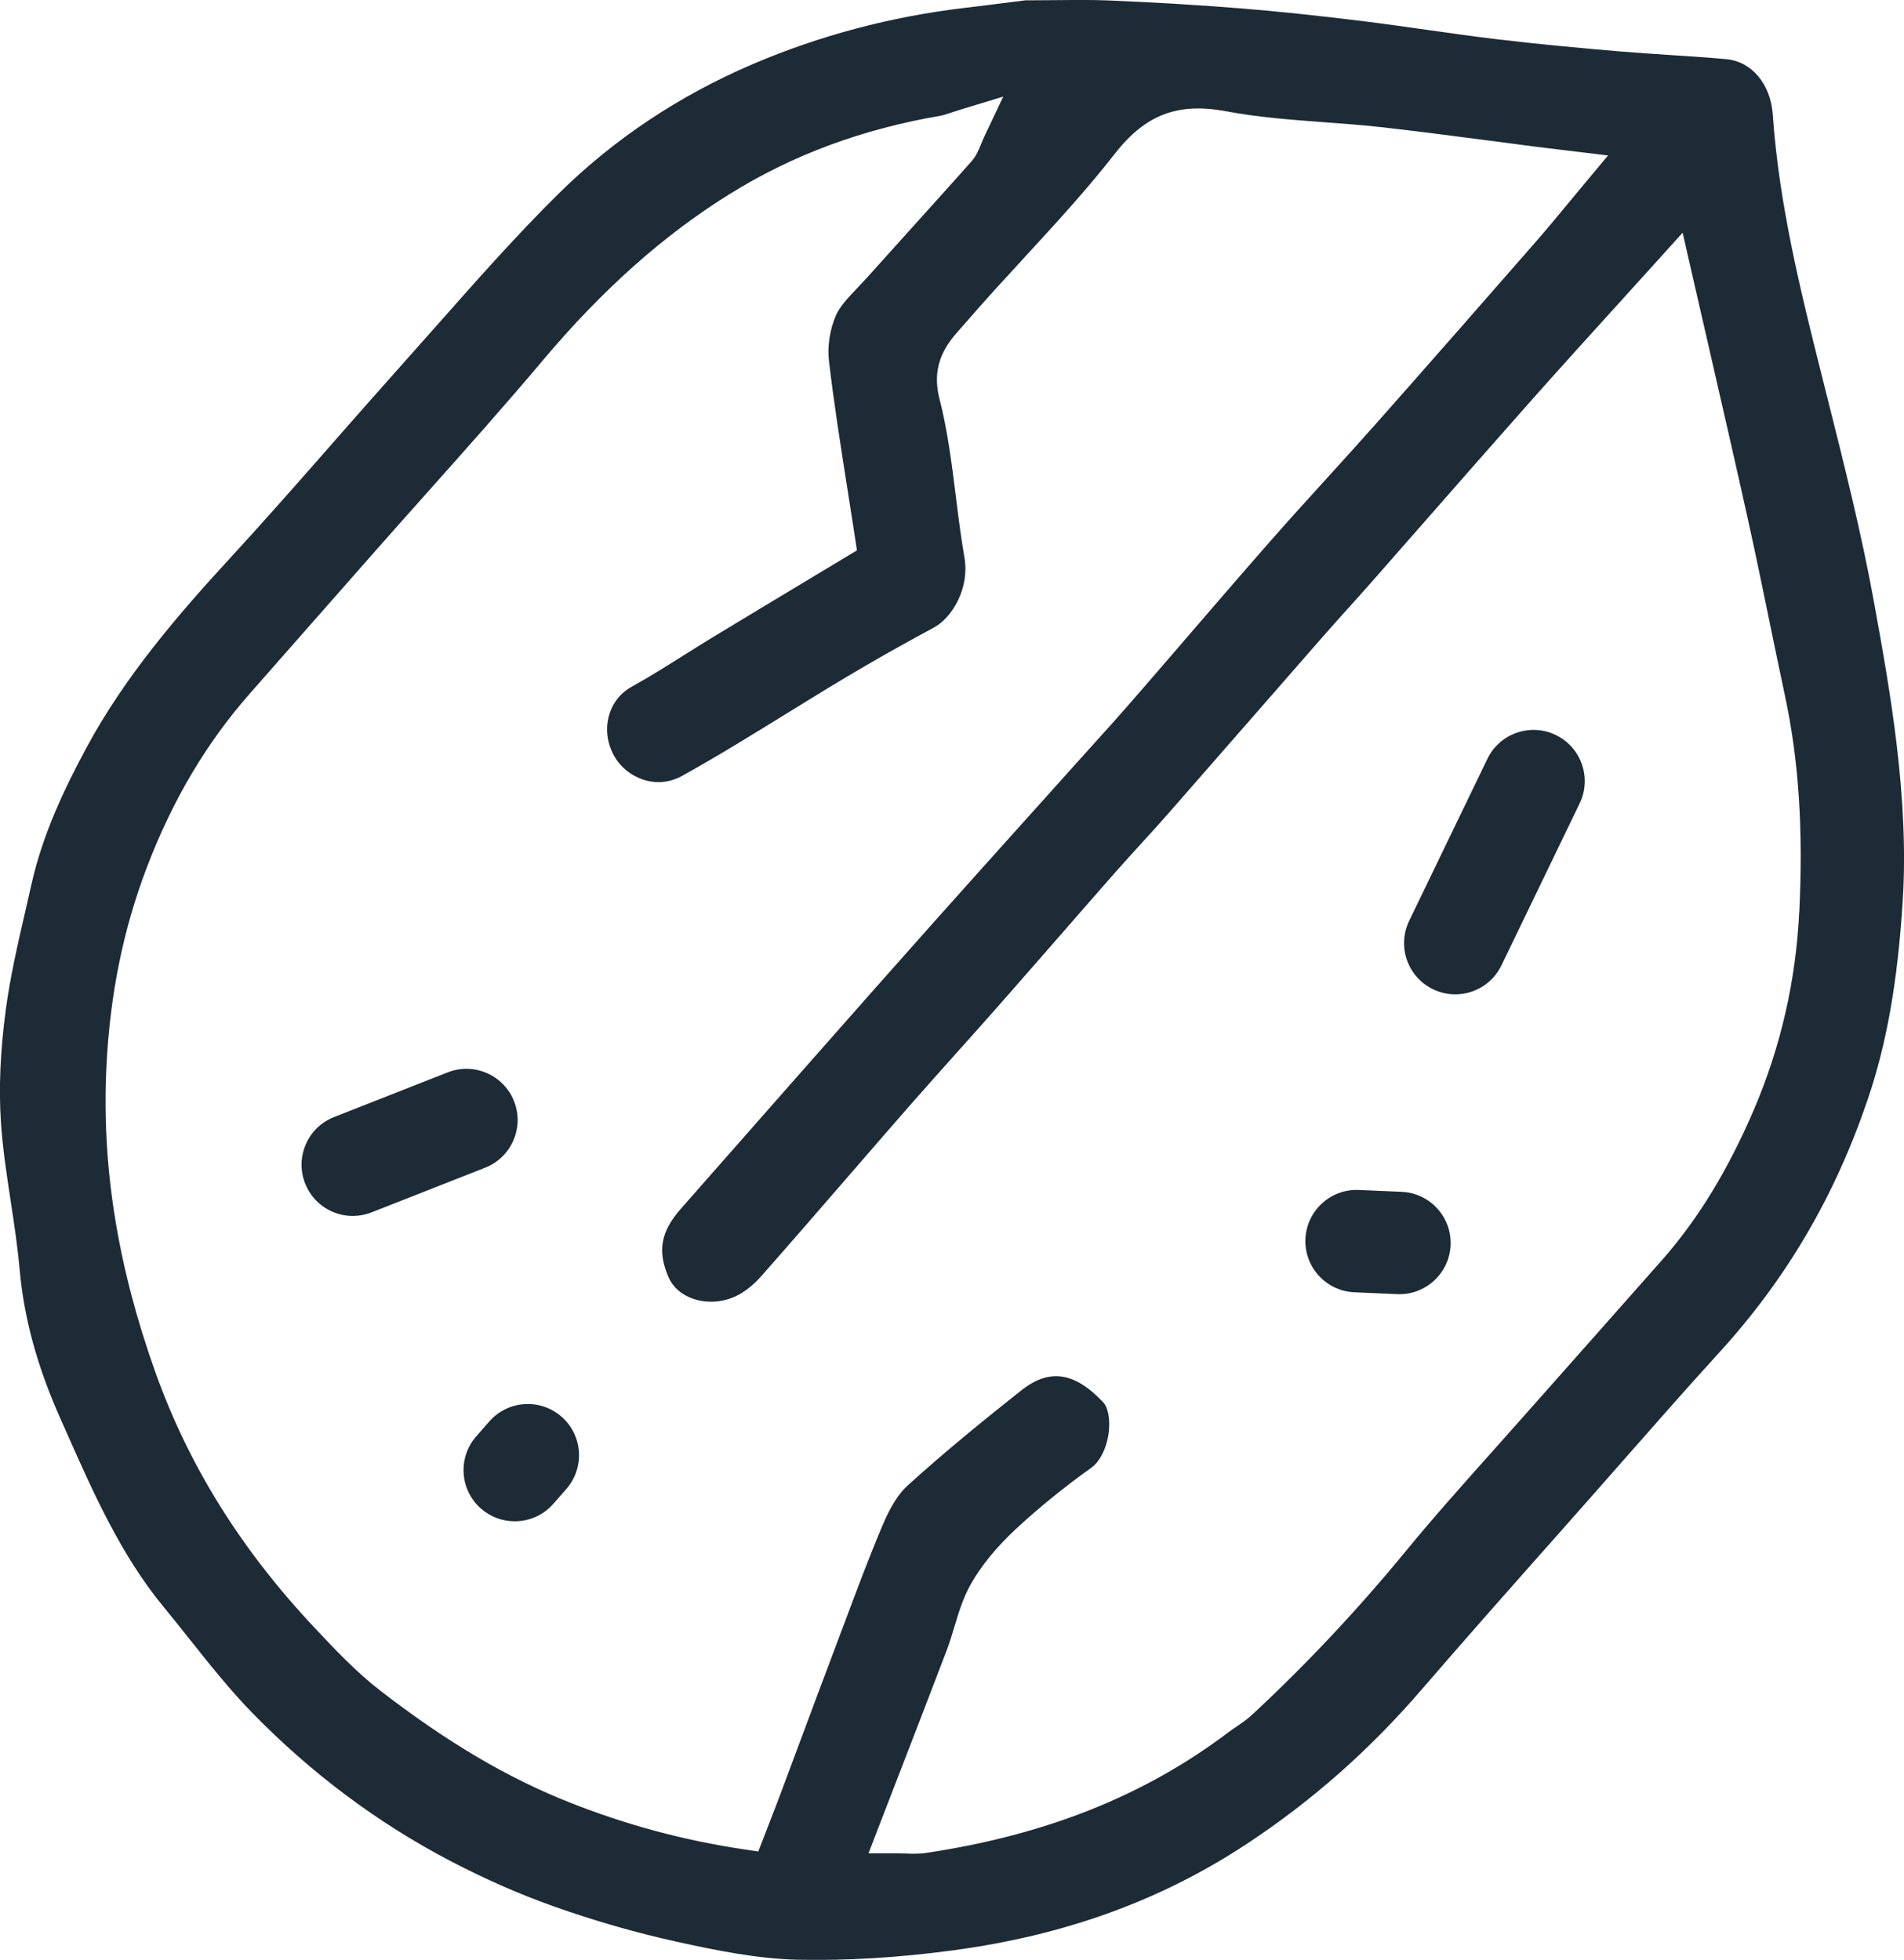 <?xml version="1.0" encoding="UTF-8"?>
<svg id="Layer_2" data-name="Layer 2" xmlns="http://www.w3.org/2000/svg" viewBox="0 0 403.05 414.95">
  <defs>
    <style>
      .cls-1 {
        fill: #1c2b35;
      }
    </style>
  </defs>
  <g id="Capa_1" data-name="Capa 1">
    <g>
      <path class="cls-1" d="M387.38,84.02l-.57.14c-.46-1.81-.91-3.62-1.36-5.43-4.16-16.61-8.88-35.44-10.18-54.5-.44-6.4-4.47-11.21-9.8-11.7-3.96-.36-8.02-.63-11.94-.88-3.6-.24-7.31-.48-10.98-.79-8.14-.7-16.9-1.5-25.82-2.57-4.93-.59-9.91-1.3-14.73-1.98-4.48-.64-9.1-1.29-13.64-1.85-9.78-1.2-17.85-2.05-25.39-2.66-8.64-.7-17.76-1.25-27.89-1.69-3.7-.16-7.4-.12-11.69-.08-1.91.02-4.07.04-6.36.04-.86.11-1.81.23-2.82.36l-.19.02c-2.97.38-6.34.81-9.82,1.22-15.59,1.84-30.67,5.85-44.84,11.9-15.58,6.66-29.41,15.88-41.09,27.41-8.79,8.68-17.18,18.16-25.29,27.34l-.1.11c-2.54,2.87-5.17,5.84-7.77,8.75-4.81,5.37-9.65,10.89-14.33,16.22l-.07.08c-7.13,8.13-14.5,16.53-21.96,24.64-11.04,11.99-22.38,25.16-30.51,40.3-4.35,8.1-9.12,17.85-11.56,28.72-.43,1.91-.87,3.83-1.31,5.74-1.58,6.83-3.2,13.87-4.13,20.79-1.18,8.79-1.52,16.59-1.05,23.85.36,5.51,1.22,11.17,2.05,16.64.73,4.8,1.49,9.76,1.93,14.74.91,10.18,3.71,20.43,8.57,31.35.44.99.88,1.99,1.33,2.99,5.67,12.8,11.54,26.03,20.53,36.94,1.87,2.27,3.72,4.59,5.51,6.85l.04.05c4.17,5.25,8.49,10.68,13.15,15.47,12.5,12.84,26.64,23.42,42.05,31.47,7.33,3.83,14.7,7.07,21.91,9.62,8.59,3.05,17.31,5.55,25.91,7.45,8.31,1.83,17.14,3.64,25.66,3.83,10.32.23,21.4-.44,32.95-1.99,23.73-3.19,44.12-10.6,62.35-22.67,13.75-9.1,25.82-19.78,36.9-32.64,8.73-10.13,17.73-20.3,26.44-30.13l.07-.07c3.09-3.49,6.18-6.97,9.26-10.47,2.16-2.44,4.31-4.89,6.46-7.34l.28-.32c6.71-7.63,13.65-15.53,20.63-23.19,14.06-15.45,24.25-32.87,31.18-53.26,4.04-11.9,6.33-24.83,7.42-41.95,1.41-22.02-2.7-44.78-6.01-63.07-2.64-14.62-6.35-29.37-9.94-43.63l.57-.16h0ZM380.87,193.1c-.7,14.48-3.9,28.49-9.51,41.64-5.5,12.89-11.88,23.36-19.52,32.03-5.11,5.79-10.44,11.81-15.15,17.12-4.36,4.91-8.87,9.99-13.29,15-2.39,2.71-4.84,5.45-7.2,8.1-6.21,6.95-12.62,14.13-18.6,21.41-10.15,12.36-21.07,23.99-32.46,34.58-1.14,1.06-2.32,1.86-3.47,2.64-.58.39-1.12.76-1.62,1.14-17.72,13.41-38.66,21.77-64.03,25.55-.77.12-1.58.17-2.54.17-.63,0-1.26-.02-1.86-.05-.55-.02-1.17-.04-1.76-.04h-6.01l2.16-5.6c1.39-3.6,2.77-7.18,4.15-10.74l.02-.06c3.41-8.81,6.93-17.92,10.33-26.86.55-1.46,1.01-3,1.5-4.63.9-3.01,1.83-6.12,3.47-9.04,2.19-3.92,5.42-7.87,9.58-11.74,4.85-4.51,10.21-8.86,15.93-12.94,1.94-1.38,3.41-4.47,3.75-7.86.25-2.57-.22-4.97-1.18-5.99-6.08-6.47-11.45-7.25-17.39-2.53-7.36,5.83-15.97,12.79-24.1,20.18-1.86,1.69-3.56,4.39-5.2,8.26-2.86,6.75-5.49,13.78-8.03,20.57-.68,1.82-1.36,3.64-2.05,5.45-2.4,6.36-4.81,12.81-7.13,19.05l-.08.21c-1.48,3.97-2.96,7.93-4.44,11.9-.75,2-1.51,3.95-2.31,6.01l-.11.29c-.33.86-.67,1.72-1.01,2.61l-1.19,3.08-3.27-.49c-12.62-1.9-24.57-5.12-36.51-9.83-13.2-5.2-25.95-12.72-40.13-23.65-5.2-4.01-9.71-8.81-14.06-13.45l-.05-.05c-15.57-16.59-26.57-34.27-33.63-54.06-8-22.43-11.38-43.6-10.34-64.71.76-15.28,3.57-29.09,8.6-42.24,5.44-14.23,12.58-26.26,21.82-36.76l6.79-7.72c6.53-7.42,13.06-14.85,19.6-22.27,3.74-4.25,7.52-8.48,11.17-12.58,8.11-9.1,16.49-18.5,24.44-27.95,12.58-14.94,25.47-26.42,39.42-35.11,13.37-8.33,28.01-13.77,44.76-16.64.54-.09,1.21-.32,2.15-.63.59-.2,1.32-.44,2.17-.7l8.92-2.71-3.99,8.42c-.27.58-.49,1.12-.7,1.63-.5,1.24-1.03,2.52-2.05,3.68-4.01,4.52-8.07,9.02-12,13.37l-.09.1c-3.27,3.62-6.65,7.37-9.95,11.06-.68.76-1.38,1.49-2.06,2.21-1.91,2-3.7,3.88-4.56,5.82-1.28,2.89-1.85,6.56-1.5,9.59,1.04,8.9,2.41,17.6,3.86,26.81.55,3.49,1.11,7.08,1.66,10.65l.41,2.73-2.36,1.42c-2.8,1.69-5.6,3.37-8.39,5.05-6.5,3.91-13.22,7.95-19.81,11.95-2.02,1.22-4.06,2.51-6.03,3.75-3.59,2.26-7.3,4.6-11.12,6.72-2.35,1.3-4.05,3.47-4.78,6.09-.8,2.87-.39,5.94,1.16,8.66,2.52,4.4,8.71,7.22,14.33,4.1,7.44-4.13,14.85-8.71,22.02-13.14l.04-.02c4.1-2.53,8.33-5.15,12.55-7.67,5.93-3.54,12.2-7.09,18.63-10.54,4-2.15,7.63-8.43,6.52-14.84-.75-4.34-1.3-8.75-1.83-13.02-.86-6.85-1.74-13.92-3.44-20.53-2-7.78,1.88-12.11,4.71-15.27.31-.34.62-.69.92-1.04,4.04-4.68,8.28-9.28,12.37-13.73,6.47-7.03,13.16-14.3,19.07-21.88,6.51-8.35,13.38-10.96,23.7-9.01,6.66,1.26,13.7,1.78,20.51,2.29,3.99.3,8.12.6,12.19,1.05,7.63.85,15.35,1.87,22.82,2.85h.04c3.44.46,6.88.91,10.33,1.35,1.39.18,2.78.34,4.44.54l10.41,1.26-4.86,5.82c-1.18,1.41-2.31,2.78-3.42,4.12-2.38,2.88-4.61,5.58-6.94,8.25-10.73,12.28-22.29,25.49-34.13,38.86-3.38,3.81-6.85,7.64-10.22,11.34-3.91,4.3-7.94,8.74-11.82,13.15-6.06,6.91-12.16,14-18.07,20.85l-.23.27c-3.81,4.42-7.74,8.99-11.64,13.47-2.43,2.79-4.93,5.57-7.36,8.25-1.11,1.23-2.2,2.43-3.28,3.64-3.19,3.55-6.38,7.11-9.57,10.66-7.02,7.81-14.28,15.89-21.45,23.94-8.1,9.09-16.23,18.3-24.09,27.22l-3.16,3.58c-6.25,7.08-12.48,14.18-18.72,21.27l-7.28,8.28c-4.31,4.9-5.05,8.98-2.63,14.56.88,2.02,2.65,3.61,4.99,4.46,3,1.1,6.54.88,9.48-.59,1.74-.86,3.58-2.34,5.18-4.16,6.05-6.86,12.13-13.88,18.02-20.68,3.97-4.58,8.46-9.77,12.79-14.73,3.53-4.03,7.14-8.07,10.63-11.97,2.78-3.11,5.93-6.63,8.92-10.02,4.22-4.79,8.59-9.81,12.45-14.23l.17-.19c3.84-4.4,7.81-8.96,11.73-13.42,1.87-2.12,3.79-4.23,5.65-6.27,1.93-2.11,3.89-4.26,5.78-6.42,6.04-6.89,12.17-13.91,18.1-20.71l.16-.18c4.73-5.42,9.46-10.84,14.19-16.25,1.78-2.03,3.6-4.06,5.37-6.03l.12-.13c1.55-1.72,3.15-3.5,4.7-5.26,4.05-4.61,8.1-9.23,12.15-13.84,7.19-8.2,14.62-16.68,22-25,5.99-6.75,11.94-13.31,18.23-20.25,2.81-3.1,5.65-6.23,8.54-9.43l5.31-5.88,1.76,7.73c1.24,5.44,2.48,10.83,3.71,16.17l.03.15c2.89,12.58,5.62,24.46,8.31,36.62,1.62,7.3,3.15,14.74,4.63,21.93v.04c1.06,5.08,2.14,10.34,3.24,15.51,2.9,13.57,3.86,28.1,3.01,45.72Z"/>
      <g>
        <line class="cls-1" x1="308.07" y1="199.69" x2="324.63" y2="165.39"/>
        <path class="cls-1" d="M308.06,210.53c-1.58,0-3.19-.35-4.71-1.08-5.39-2.6-7.65-9.09-5.05-14.48l16.56-34.3c2.6-5.39,9.09-7.65,14.48-5.05,5.39,2.6,7.65,9.09,5.05,14.48l-16.56,34.3c-1.87,3.87-5.74,6.13-9.77,6.13Z"/>
      </g>
      <path class="cls-1" d="M74.68,257.45c-4.33,0-8.41-2.61-10.09-6.88-2.19-5.57.55-11.87,6.12-14.06l24.05-9.46c5.57-2.19,11.87.55,14.06,6.12,2.19,5.57-.55,11.87-6.12,14.06l-24.05,9.46c-1.3.51-2.65.76-3.97.76Z"/>
      <path class="cls-1" d="M108.97,322.1c-2.53,0-5.08-.88-7.14-2.68-4.51-3.94-4.96-10.79-1.02-15.3l2.76-3.15c3.94-4.51,10.79-4.96,15.3-1.02,4.51,3.94,4.96,10.79,1.02,15.3l-2.76,3.15c-2.14,2.45-5.15,3.7-8.16,3.7Z"/>
      <path class="cls-1" d="M296.25,274.01c-.16,0-.32,0-.48-.01l-9.07-.39c-5.98-.26-10.62-5.32-10.36-11.3.26-5.98,5.33-10.63,11.3-10.36l9.07.39c5.98.26,10.62,5.32,10.36,11.3-.25,5.82-5.05,10.37-10.82,10.37Z"/>
    </g>
  </g>
</svg>
